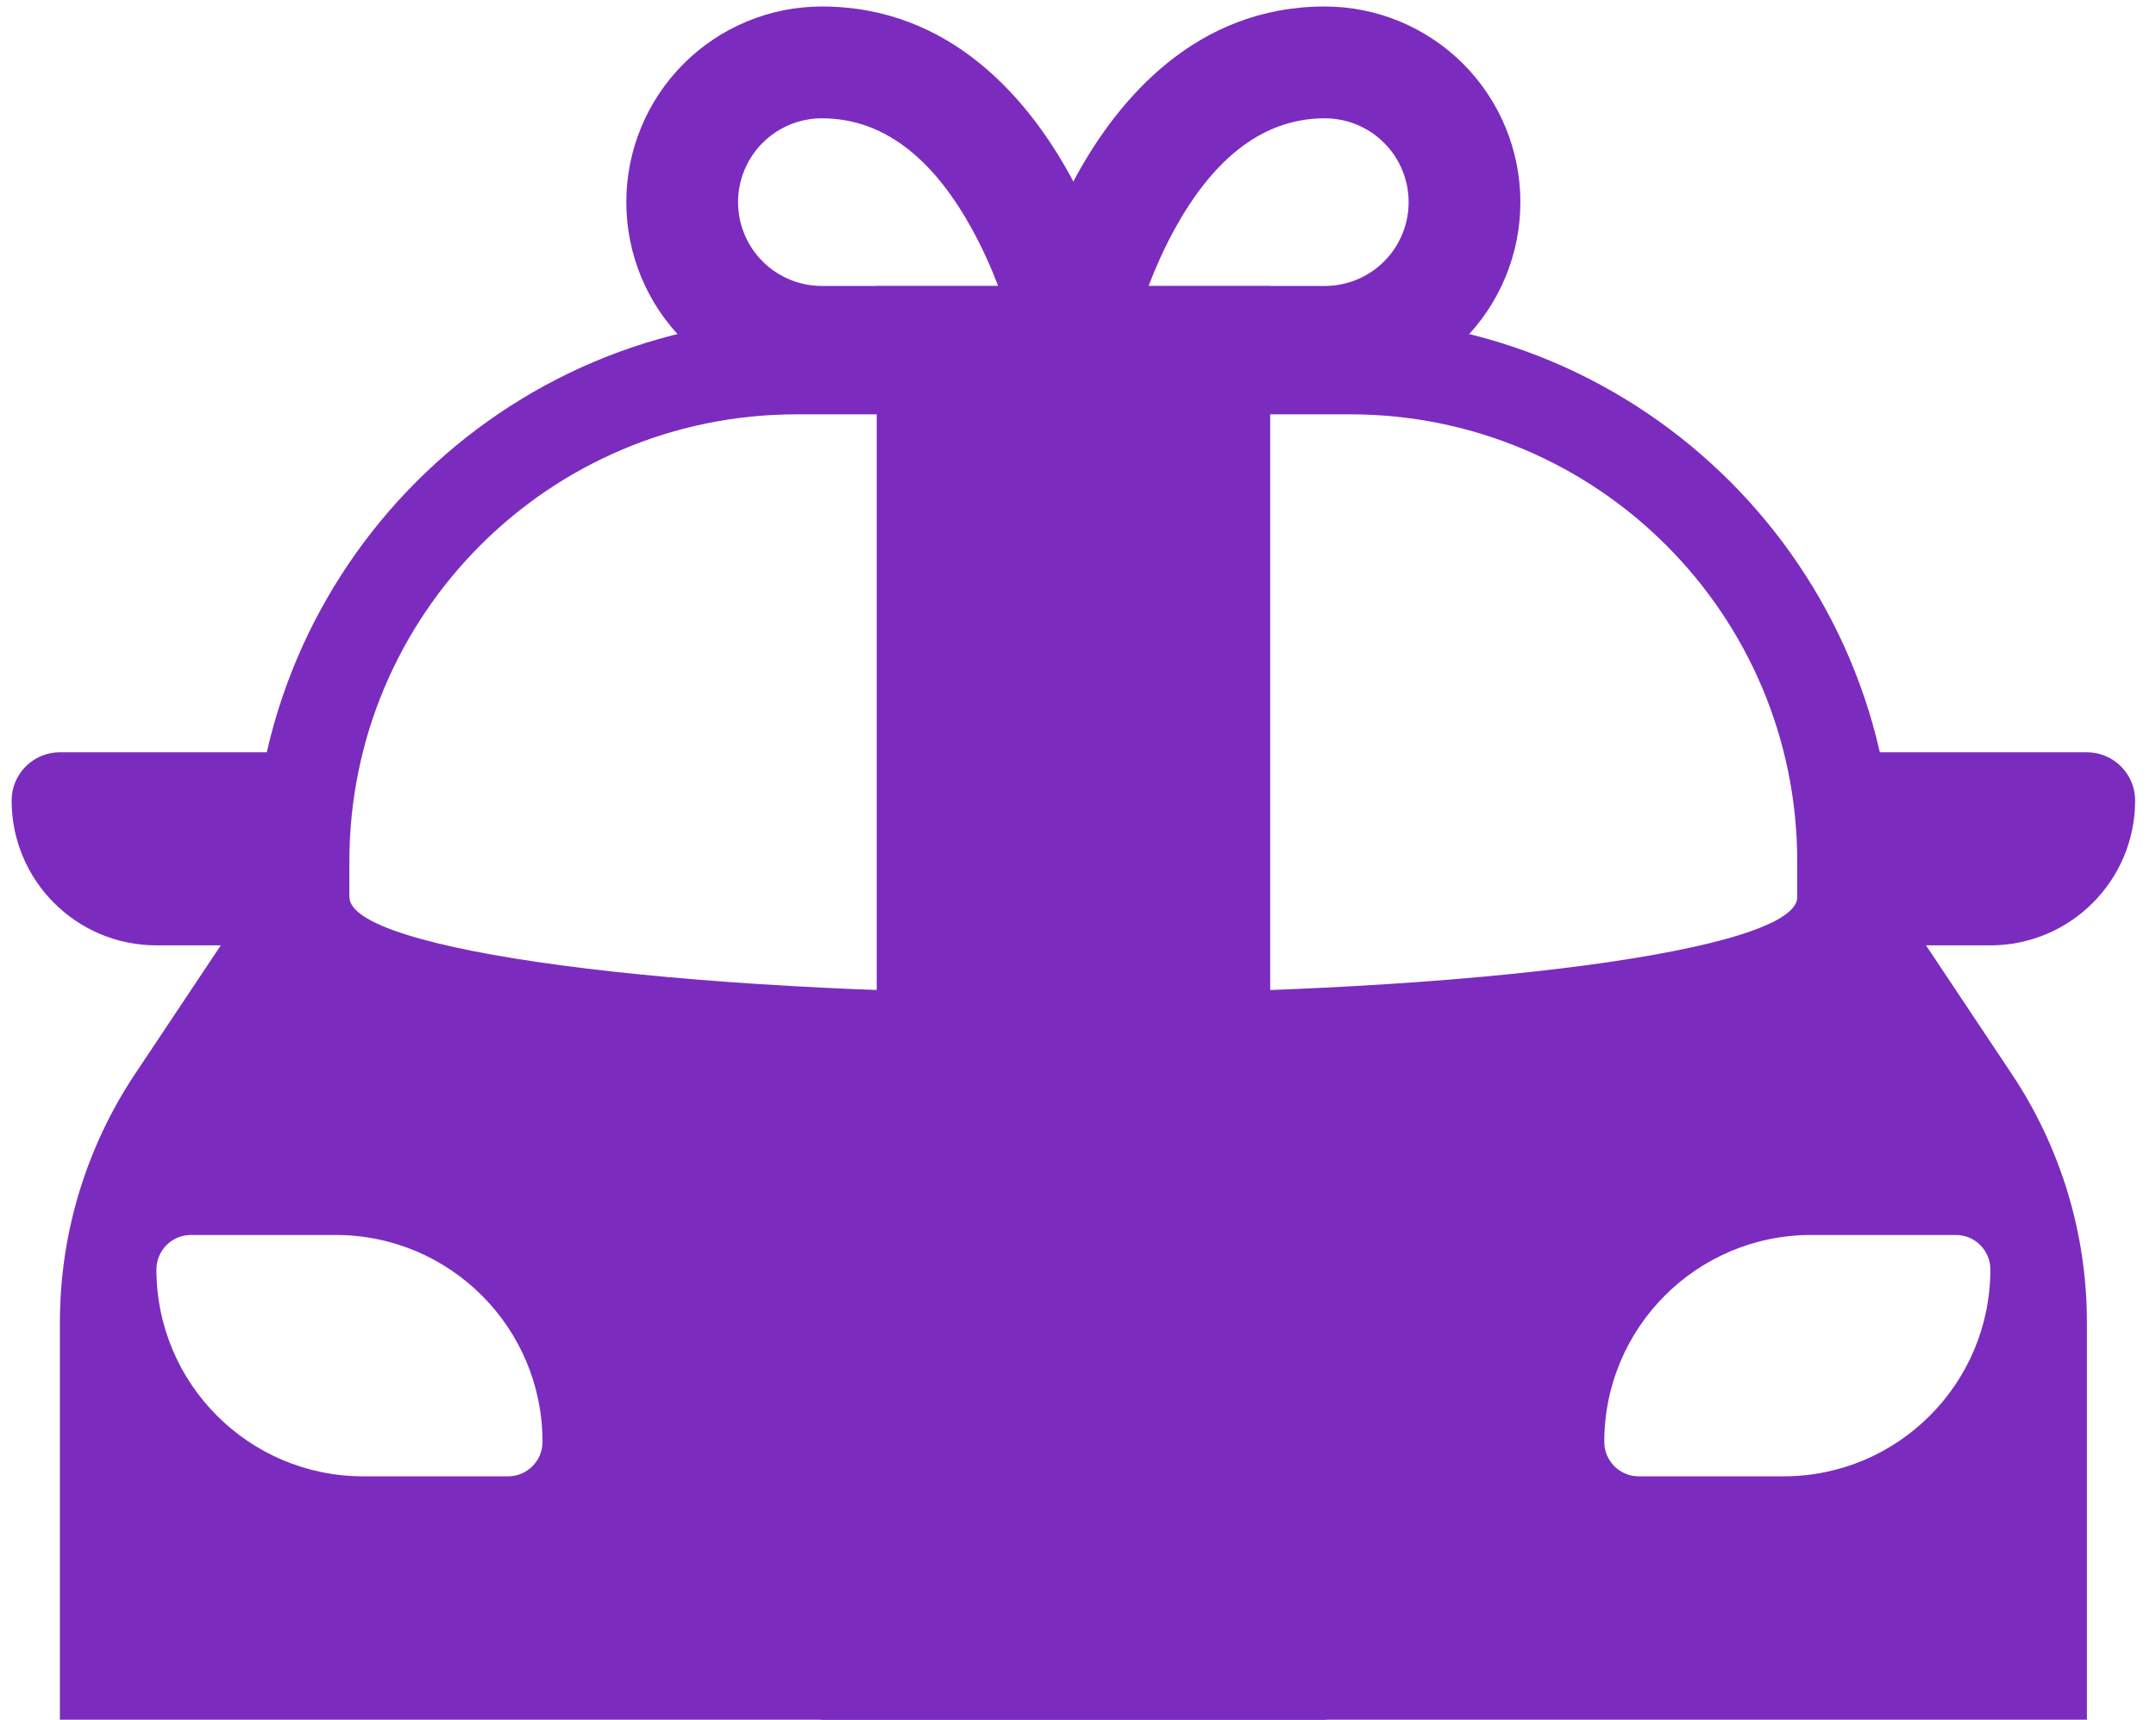 <svg width="79" height="63" viewBox="0 0 79 63" fill="none" xmlns="http://www.w3.org/2000/svg">
<path d="M0.426 29.327C0.426 28.35 1.218 27.559 2.194 27.559H11.036V34.632H5.731C2.801 34.632 0.426 32.257 0.426 29.327Z" fill="#7B2CBF"/>
<path d="M78.235 29.327C78.235 28.35 77.444 27.559 76.467 27.559H67.625V34.632H72.93C75.86 34.632 78.235 32.257 78.235 29.327Z" fill="#7B2CBF"/>
<path fill-rule="evenodd" clip-rule="evenodd" d="M29.742 11.643C18.433 11.643 9.266 20.81 9.266 32.119V32.863H69.391V32.119C69.391 20.81 60.224 11.643 48.915 11.643H29.742ZM29.183 15.179C20.136 15.179 12.802 22.513 12.802 31.56V32.863H65.854V31.56C65.854 22.513 58.52 15.179 49.473 15.179H29.183Z" fill="#7B2CBF"/>
<path fill-rule="evenodd" clip-rule="evenodd" d="M65.856 32.864C65.856 34.818 53.98 36.401 39.33 36.401C24.68 36.401 12.804 34.818 12.804 32.864L12.804 32.863H9.269L4.946 39.347C3.153 42.038 2.195 45.199 2.195 48.433V64.695H76.468V48.433C76.468 45.199 75.511 42.038 73.717 39.347L69.394 32.863H65.856V32.864ZM6.995 45.242C6.298 45.242 5.732 45.808 5.732 46.505C5.732 50.691 9.125 54.084 13.311 54.084H18.616C19.314 54.084 19.879 53.519 19.879 52.821C19.879 48.635 16.486 45.242 12.3 45.242H6.995ZM72.931 46.505C72.931 45.808 72.366 45.242 71.668 45.242H66.363C62.177 45.242 58.784 48.635 58.784 52.821C58.784 53.519 59.35 54.084 60.047 54.084H65.352C69.538 54.084 72.931 50.691 72.931 46.505Z" fill="#7B2CBF"/>
<rect x="32.125" y="10.482" width="14.417" height="27.865" fill="#7B2CBF"/>
<path d="M32.126 38.348H46.543L48.591 47.708H30.078L32.126 38.348Z" fill="#7B2CBF"/>
<path d="M30.078 64.693H48.591V47.706H30.078V64.693Z" fill="#7B2CBF"/>
<path fill-rule="evenodd" clip-rule="evenodd" d="M30.116 4.334C29.301 4.334 28.52 4.657 27.944 5.233C27.368 5.809 27.044 6.59 27.044 7.405C27.044 8.22 27.368 9.001 27.944 9.577C28.52 10.153 29.301 10.476 30.116 10.476H36.574C36.324 9.822 36.008 9.103 35.616 8.392C34.328 6.05 32.56 4.334 30.116 4.334ZM39.33 12.524C41.338 12.122 41.338 12.122 41.338 12.121L41.337 12.119L41.337 12.115L41.334 12.104L41.328 12.071C41.322 12.044 41.314 12.008 41.304 11.963C41.284 11.872 41.254 11.745 41.215 11.588C41.136 11.272 41.017 10.832 40.85 10.306C40.52 9.263 39.992 7.85 39.205 6.418C37.677 3.641 34.838 0.238 30.116 0.238C28.215 0.238 26.392 0.993 25.048 2.337C23.704 3.681 22.949 5.504 22.949 7.405C22.949 9.306 23.704 11.129 25.048 12.473C26.392 13.817 28.215 14.572 30.116 14.572H39.33C39.944 14.572 40.525 14.297 40.914 13.822C41.303 13.348 41.458 12.724 41.338 12.122L39.33 12.524Z" fill="#7B2CBF"/>
<path fill-rule="evenodd" clip-rule="evenodd" d="M39.454 6.418C40.982 3.641 43.821 0.238 48.543 0.238C50.444 0.238 52.267 0.993 53.611 2.337C54.955 3.681 55.71 5.504 55.71 7.405C55.71 9.306 54.955 11.129 53.611 12.473C52.267 13.817 50.444 14.572 48.543 14.572H39.329C38.715 14.572 38.134 14.297 37.745 13.822C37.356 13.348 37.201 12.724 37.321 12.122L39.329 12.524C37.321 12.122 37.321 12.122 37.321 12.121L37.322 12.119L37.322 12.115L37.325 12.104L37.332 12.071C37.337 12.044 37.345 12.008 37.355 11.963C37.376 11.872 37.405 11.745 37.444 11.588C37.523 11.272 37.642 10.832 37.809 10.306C38.139 9.263 38.667 7.85 39.454 6.418ZM42.085 10.476H48.543C49.358 10.476 50.139 10.153 50.715 9.577C51.291 9.001 51.615 8.22 51.615 7.405C51.615 6.59 51.291 5.809 50.715 5.233C50.139 4.657 49.358 4.334 48.543 4.334C46.099 4.334 44.331 6.05 43.043 8.392C42.651 9.103 42.335 9.822 42.085 10.476ZM41.336 12.929C41.336 12.93 41.336 12.93 41.336 12.929L41.336 12.929Z" fill="#7B2CBF"/>
</svg>
